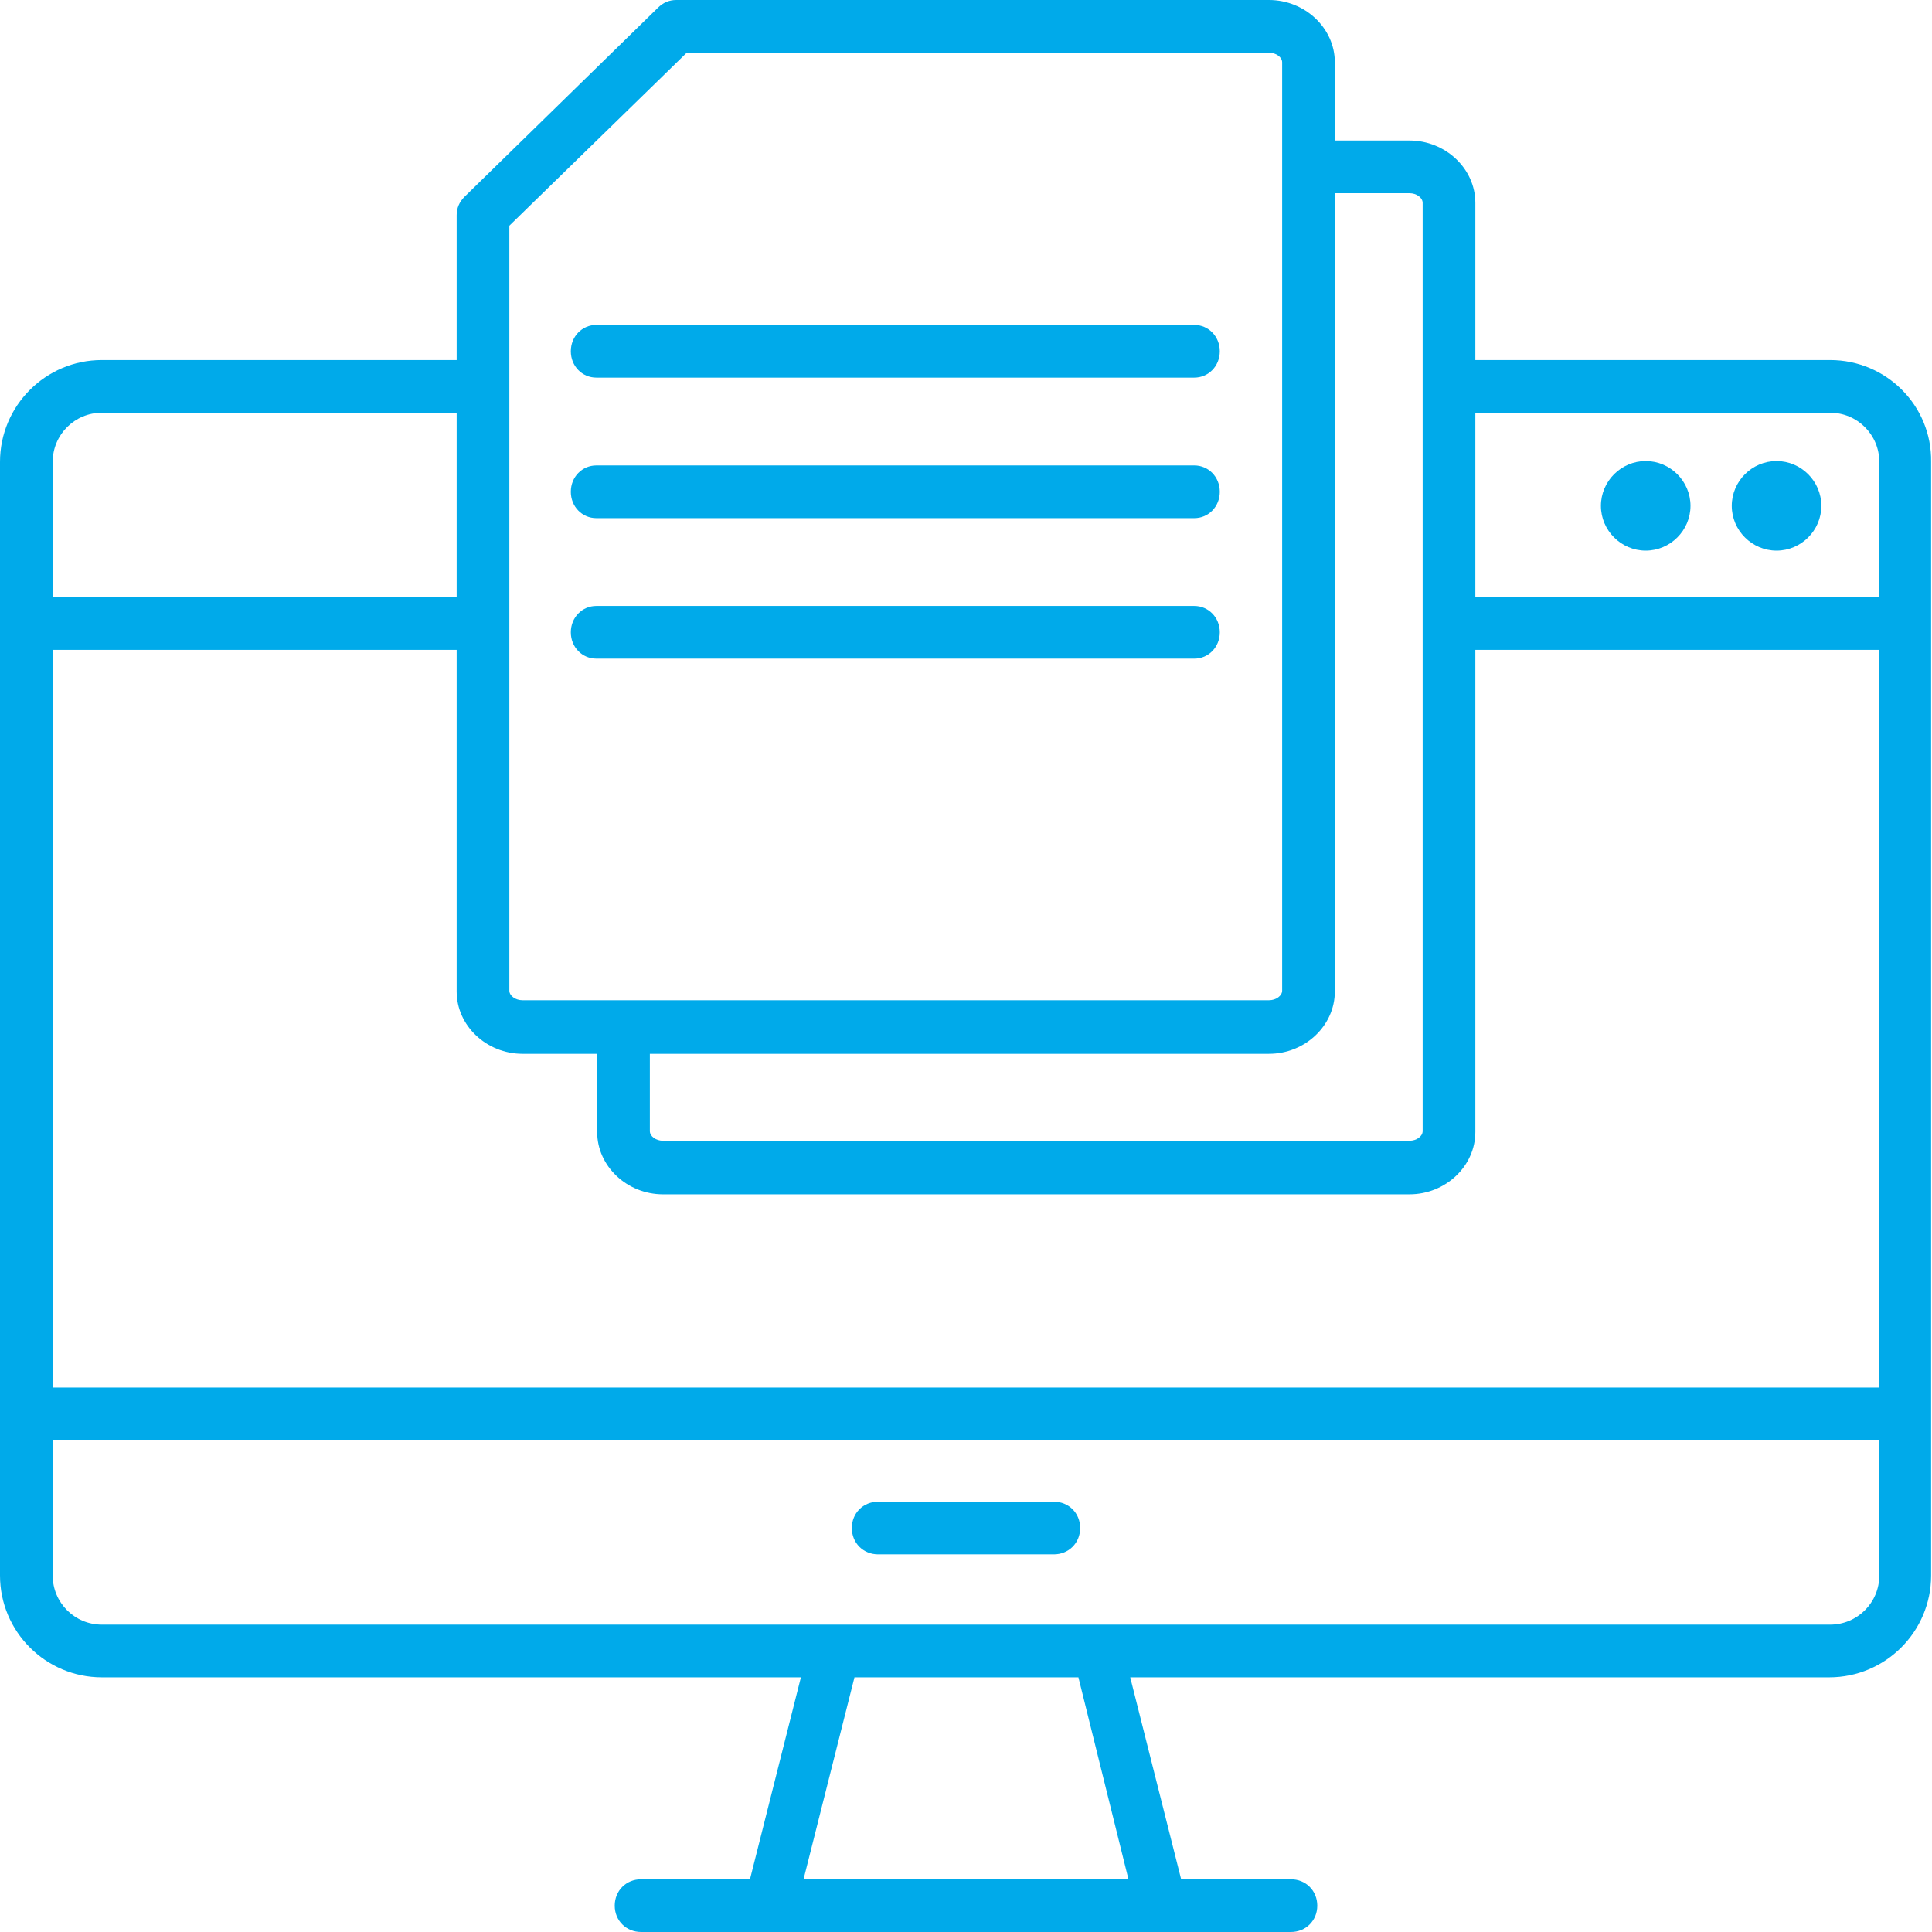 <svg version="1.1" id="レイヤー_1" xmlns="http://www.w3.org/2000/svg" x="0" y="0" viewBox="0 0 220 220" style="enable-background:new 0 0 220 220" xml:space="preserve"><style>.st0{fill:#00aaea}</style><path class="st0" d="M187.4 62.7c2.8 0 5.1-2.3 5.1-5.1s-2.3-5.1-5.1-5.1-5.1 2.3-5.1 5.1 2.3 5.1 5.1 5.1zM202.3 62.7c2.8 0 5.1-2.3 5.1-5.1s-2.3-5.1-5.1-5.1-5.1 2.3-5.1 5.1 2.3 5.1 5.1 5.1z"/><path class="st0" d="M208.4 41H168V23.1c0-3.9-3.4-7.1-7.5-7.1H152V7.1c0-3.9-3.4-7.1-7.5-7.1H77c-.8 0-1.5.3-2.1.9l-22 21.5c-.6.6-.9 1.3-.9 2.1V41H11.6C5.2 41 0 46.2 0 52.6v126.8c0 6.4 5.2 11.6 11.6 11.6h79.6l-5.8 23H73c-1.7 0-3 1.3-3 3s1.3 3 3 3h74c1.7 0 3-1.3 3-3s-1.3-3-3-3h-12.5l-5.8-23h79.6c6.4 0 11.6-5.2 11.6-11.6V52.6c.1-6.4-5.1-11.6-11.5-11.6zm0 6c3.1 0 5.6 2.5 5.6 5.6V68h-46V47h40.4zM152 112.9V22h8.5c.8 0 1.5.5 1.5 1.1v105.7c0 .6-.7 1.1-1.5 1.1h-85c-.8 0-1.5-.5-1.5-1.1V120h70.5c4.1 0 7.5-3.2 7.5-7.1zM58 25.7 78.2 6h66.3c.8 0 1.5.5 1.5 1.1v105.7c0 .6-.7 1.1-1.5 1.1h-85c-.8 0-1.5-.5-1.5-1.1V25.7zM6 52.6c0-3.1 2.5-5.6 5.6-5.6H52v21H6V52.6zM52 74v38.9c0 3.9 3.4 7.1 7.5 7.1H68v8.9c0 3.9 3.4 7.1 7.5 7.1h85c4.1 0 7.5-3.2 7.5-7.1V74h46v84H6V74h46zm76.5 140h-37l5.8-23h25.5l5.7 23zm79.9-29H11.6c-3.1 0-5.6-2.5-5.6-5.6V164h208v15.4c0 3.1-2.5 5.6-5.6 5.6z"/><path class="st0" d="M120 171h-20c-1.7 0-3 1.3-3 3s1.3 3 3 3h20c1.7 0 3-1.3 3-3s-1.3-3-3-3zM67.9 43H136c1.6 0 2.9-1.3 2.9-3s-1.3-3-2.9-3H67.9c-1.6 0-2.9 1.3-2.9 3s1.3 3 2.9 3zM67.9 59H136c1.6 0 2.9-1.3 2.9-3s-1.3-3-2.9-3H67.9c-1.6 0-2.9 1.3-2.9 3s1.3 3 2.9 3zM67.9 75H136c1.6 0 2.9-1.3 2.9-3s-1.3-3-2.9-3H67.9c-1.6 0-2.9 1.3-2.9 3s1.3 3 2.9 3z"/></svg>